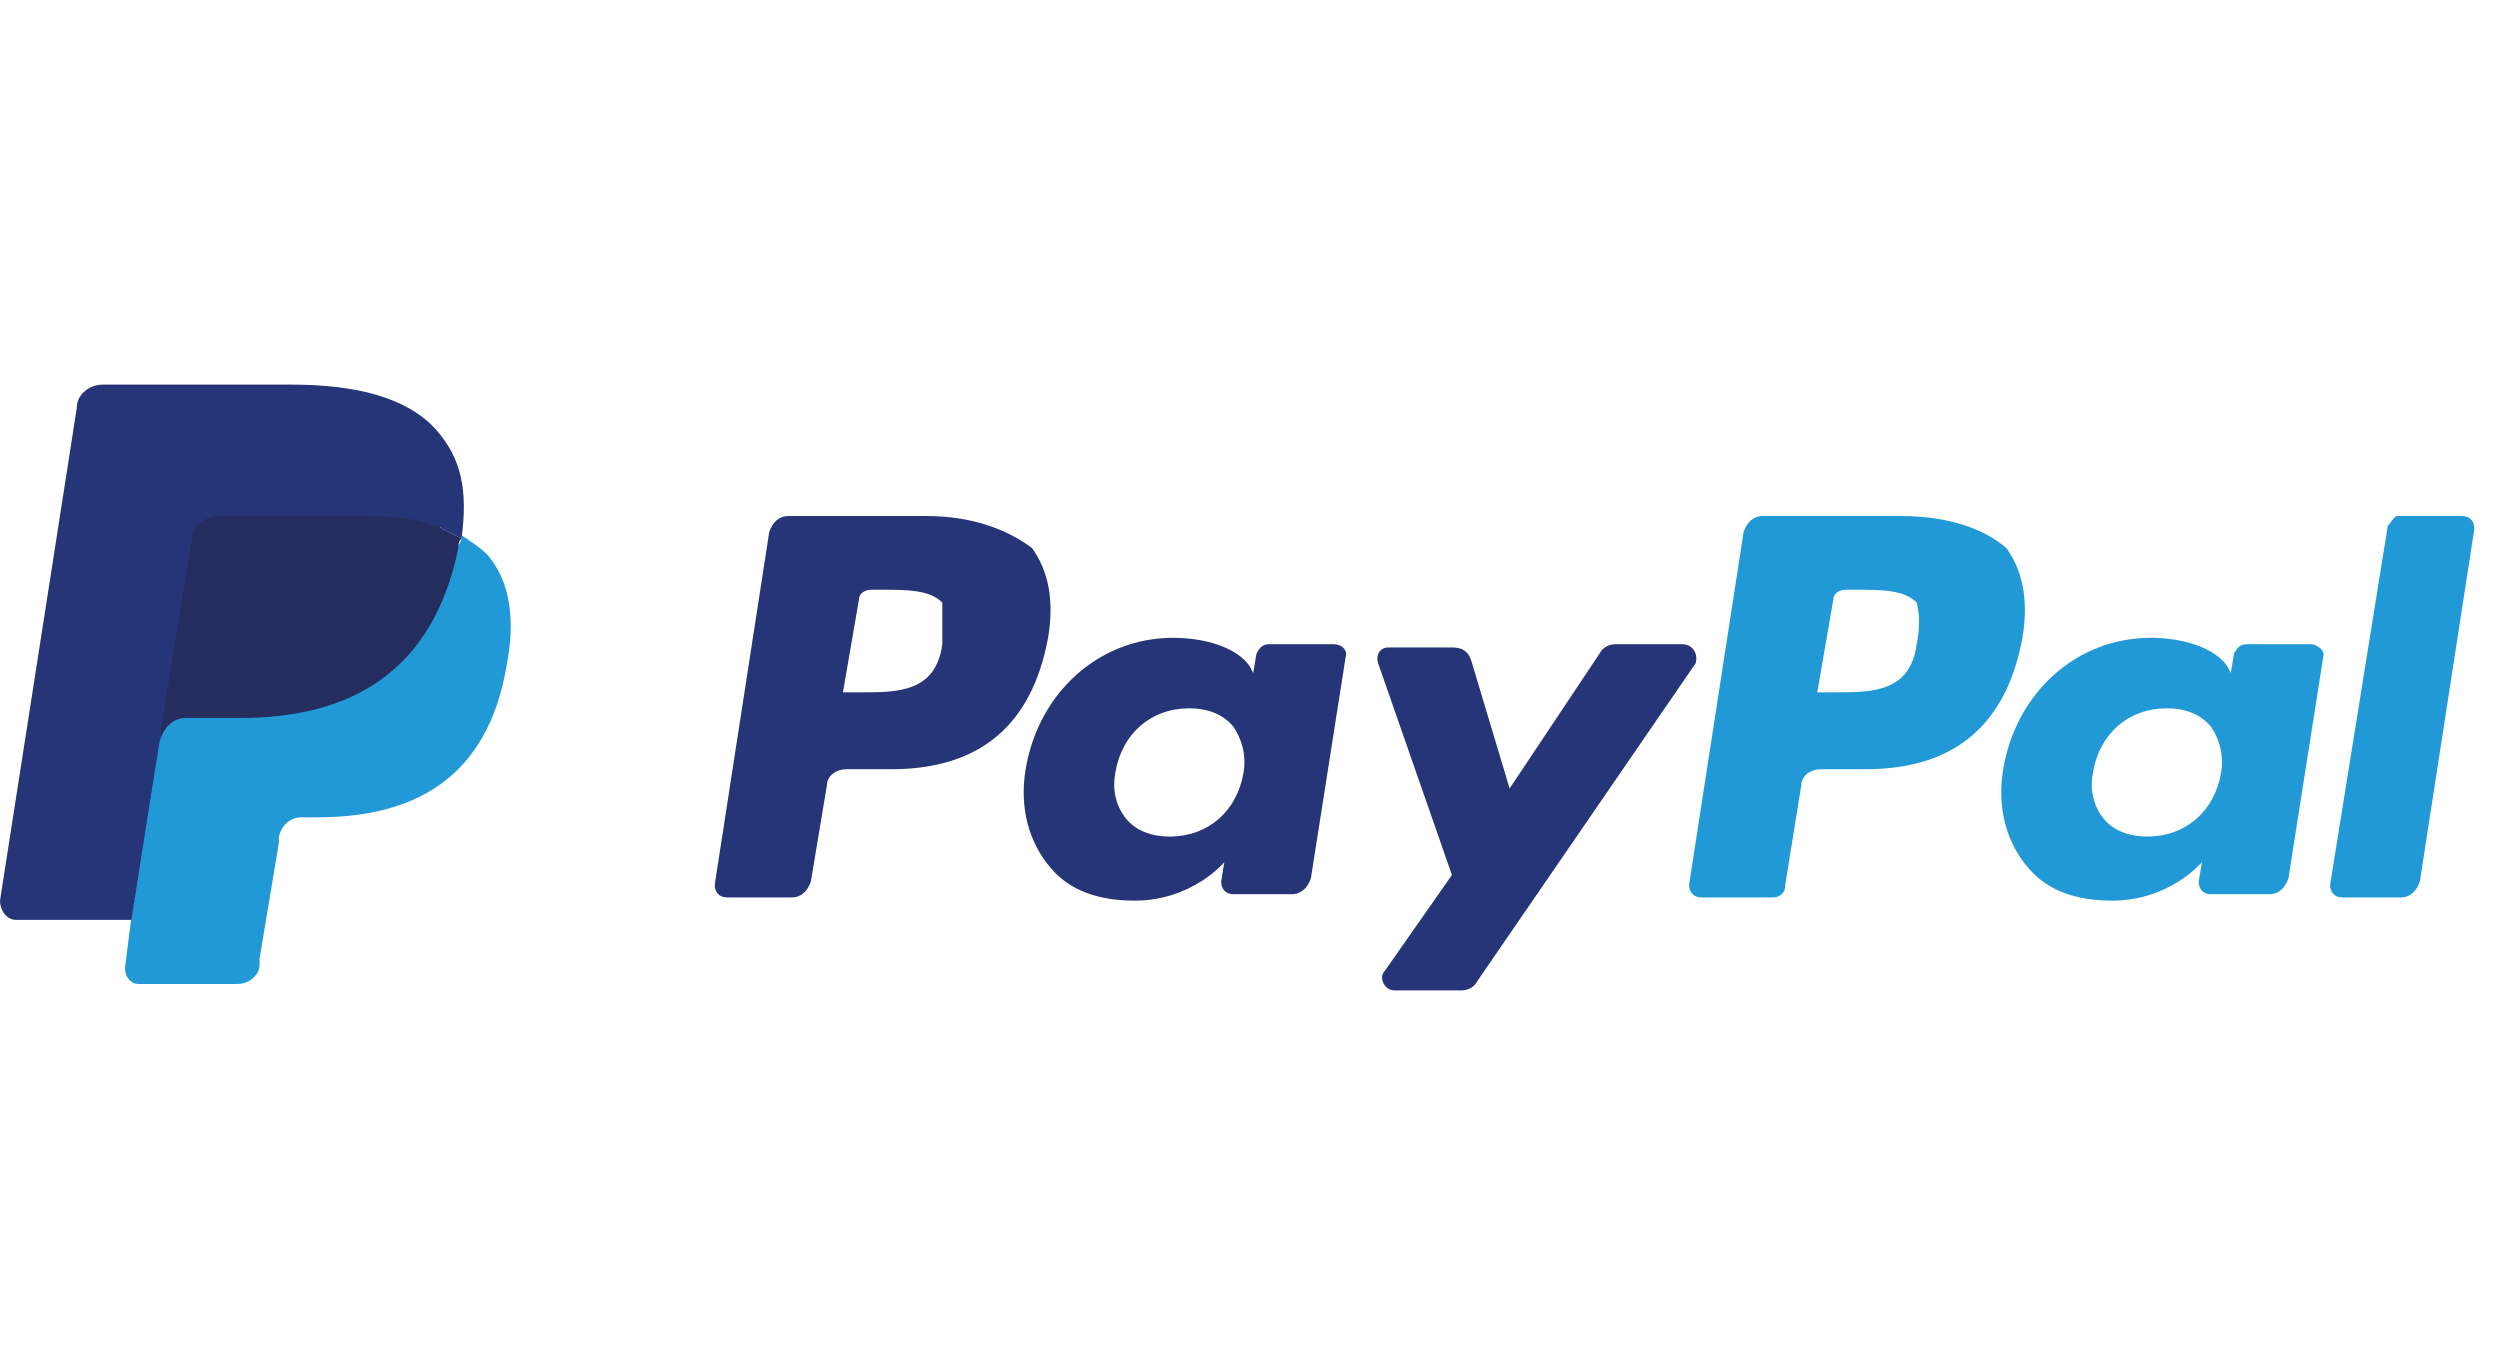 <?xml version="1.0" encoding="UTF-8"?> <svg xmlns="http://www.w3.org/2000/svg" width="78" height="42" viewBox="0 0 78 42" fill="none"> <path d="M29.4 20.1C29.2 21.6 28 21.6 26.9 21.6H26.3L26.8 18.7C26.8 18.5 27 18.4 27.2 18.4H27.5C28.3 18.4 29 18.4 29.4 18.8C29.4 19.2 29.4 19.6 29.4 20.1ZM28.9 16.1H24.6C24.3 16.1 24.1 16.3 24 16.6L22.3 27.6C22.3 27.8 22.4 28 22.7 28H24.7C25 28 25.2 27.8 25.3 27.5L25.8 24.5C25.8 24.2 26.1 24 26.4 24H27.8C30.6 24 32.2 22.6 32.7 19.9C32.9 18.7 32.7 17.8 32.2 17.1C31.4 16.5 30.3 16.1 28.9 16.1Z" fill="#263577"></path> <path d="M38.8 24.1C38.6 25.3 37.7 26.1 36.5 26.1C35.9 26.1 35.4 25.9 35.1 25.5C34.8 25.1 34.7 24.6 34.8 24.1C35 22.9 35.9 22.1 37.1 22.1C37.7 22.1 38.2 22.3 38.5 22.7C38.7 23 38.9 23.5 38.8 24.1ZM41.6 20.1H39.6C39.4 20.1 39.3 20.2 39.2 20.4L39.1 21L39 20.8C38.6 20.2 37.6 19.9 36.6 19.9C34.3 19.9 32.4 21.6 32 24C31.8 25.2 32.1 26.3 32.8 27.1C33.4 27.8 34.3 28.1 35.4 28.1C37.2 28.1 38.2 26.9 38.2 26.9L38.1 27.5C38.1 27.7 38.2 27.9 38.5 27.9H40.3C40.6 27.9 40.8 27.7 40.9 27.4L42 20.4C42 20.3 41.9 20.1 41.6 20.1Z" fill="#263577"></path> <path d="M52.5 20.1H50.4C50.2 20.1 50 20.2 49.9 20.4L47.1 24.6L45.9 20.6C45.8 20.3 45.6 20.2 45.3 20.2H43.3C43.1 20.2 42.9 20.4 43 20.7L45.3 27.3L43.2 30.3C43 30.5 43.2 30.9 43.5 30.9H45.6C45.8 30.9 46 30.8 46.1 30.6L52.9 20.7C53 20.4 52.8 20.1 52.5 20.1Z" fill="#263577"></path> <path d="M59.8 20.1C59.6 21.6 58.4 21.6 57.3 21.6H56.7L57.2 18.7C57.2 18.5 57.4 18.4 57.6 18.4H57.9C58.7 18.4 59.4 18.4 59.8 18.8C59.9 19.2 59.9 19.6 59.8 20.1ZM59.3 16.1H55C54.7 16.1 54.5 16.3 54.4 16.6L52.7 27.6C52.7 27.8 52.8 28 53.1 28H55.3C55.5 28 55.7 27.9 55.7 27.6L56.2 24.5C56.2 24.2 56.5 24 56.8 24H58.2C61 24 62.6 22.6 63.1 19.9C63.3 18.7 63.1 17.8 62.6 17.1C61.9 16.5 60.8 16.1 59.3 16.1Z" fill="#2199D6"></path> <path d="M69.3 24.1C69.1 25.3 68.2 26.1 67 26.1C66.4 26.1 65.9 25.9 65.6 25.5C65.3 25.1 65.2 24.6 65.3 24.1C65.5 22.9 66.4 22.1 67.6 22.1C68.2 22.1 68.7 22.3 69 22.7C69.2 23 69.4 23.5 69.3 24.1ZM72.1 20.1H70.1C69.9 20.1 69.8 20.2 69.7 20.4L69.6 21L69.5 20.8C69.1 20.2 68.1 19.9 67.1 19.9C64.8 19.9 62.9 21.6 62.5 24C62.3 25.2 62.6 26.3 63.3 27.1C63.9 27.8 64.8 28.1 65.9 28.1C67.7 28.1 68.7 26.9 68.7 26.9L68.6 27.5C68.6 27.7 68.7 27.9 69 27.9H70.8C71.1 27.9 71.3 27.7 71.4 27.4L72.5 20.4C72.5 20.3 72.3 20.1 72.1 20.1Z" fill="#2199D6"></path> <path d="M74.5 16.4L72.7 27.6C72.7 27.8 72.8 28 73.1 28H74.9C75.2 28 75.4 27.8 75.5 27.5L77.2 16.5C77.2 16.3 77.1 16.1 76.8 16.1H74.8C74.7 16.1 74.6 16.3 74.5 16.4Z" fill="#2199D6"></path> <path d="M4.5 30.1L4.8 28H4.1H0.6L3 12.7C3 12.7 3 12.6 3.1 12.6H3.2H9.1C11 12.6 12.4 13 13.1 13.8C13.4 14.2 13.6 14.6 13.7 15C13.8 15.5 13.8 16 13.7 16.7V17.1L14 17.3C14.3 17.4 14.5 17.6 14.7 17.8C15 18.1 15.2 18.5 15.2 19C15.3 19.5 15.3 20.1 15.1 20.8C14.9 21.6 14.7 22.2 14.4 22.8C14.1 23.3 13.7 23.7 13.3 24.1C12.9 24.4 12.3 24.6 11.8 24.8C11.2 24.9 10.6 25 9.9 25H9.4C9.1 25 8.8 25.1 8.5 25.3C8.3 25.5 8.1 25.8 8 26.1V26.3L7.4 30V30.1V30.2C7.4 30.2 7.4 30.2 7.3 30.2H4.5V30.1Z" fill="#263577"></path> <path d="M14.4 16.7C14.4 16.8 14.4 16.9 14.3 17C13.5 21 10.9 22.3 7.5 22.3H5.8C5.4 22.3 5 22.6 5 23L4.1 28.6L3.9 30.2C3.9 30.5 4.1 30.7 4.3 30.7H7.4C7.8 30.7 8.1 30.4 8.1 30.1V29.9L8.7 26.3V26.1C8.8 25.7 9.1 25.5 9.4 25.5H9.9C12.9 25.5 15.2 24.3 15.8 20.8C16.1 19.3 15.9 18.1 15.2 17.3C15 17.1 14.7 16.9 14.4 16.7Z" fill="#2199D6"></path> <path d="M13.6 16.4C13.5 16.4 13.4 16.3 13.2 16.3C13.1 16.3 12.9 16.2 12.8 16.2C12.3 16.1 11.8 16.1 11.3 16.1H6.7C6.6 16.1 6.5 16.1 6.4 16.2C6.2 16.3 6 16.5 6 16.7L5 22.9V23.1C5.1 22.7 5.4 22.4 5.8 22.4H7.5C10.9 22.4 13.5 21 14.3 17.1C14.3 17 14.3 16.9 14.4 16.8C14.2 16.7 14 16.6 13.8 16.5C13.7 16.4 13.6 16.4 13.6 16.4Z" fill="#252C5E"></path> <path d="M6 16.7C6 16.5 6.2 16.3 6.4 16.2C6.5 16.2 6.6 16.1 6.7 16.1H11.3C11.8 16.1 12.4 16.1 12.8 16.2C12.9 16.2 13.1 16.2 13.2 16.3C13.3 16.3 13.4 16.4 13.6 16.4C13.7 16.4 13.7 16.4 13.8 16.5C14 16.6 14.2 16.7 14.4 16.8C14.6 15.3 14.4 14.3 13.6 13.4C12.7 12.4 11.1 12 9.1 12H3.2C2.8 12 2.4 12.3 2.4 12.7L0 28.1C0 28.4 0.2 28.7 0.5 28.7H4.1L5 22.9L6 16.7Z" fill="#263577"></path> </svg> 